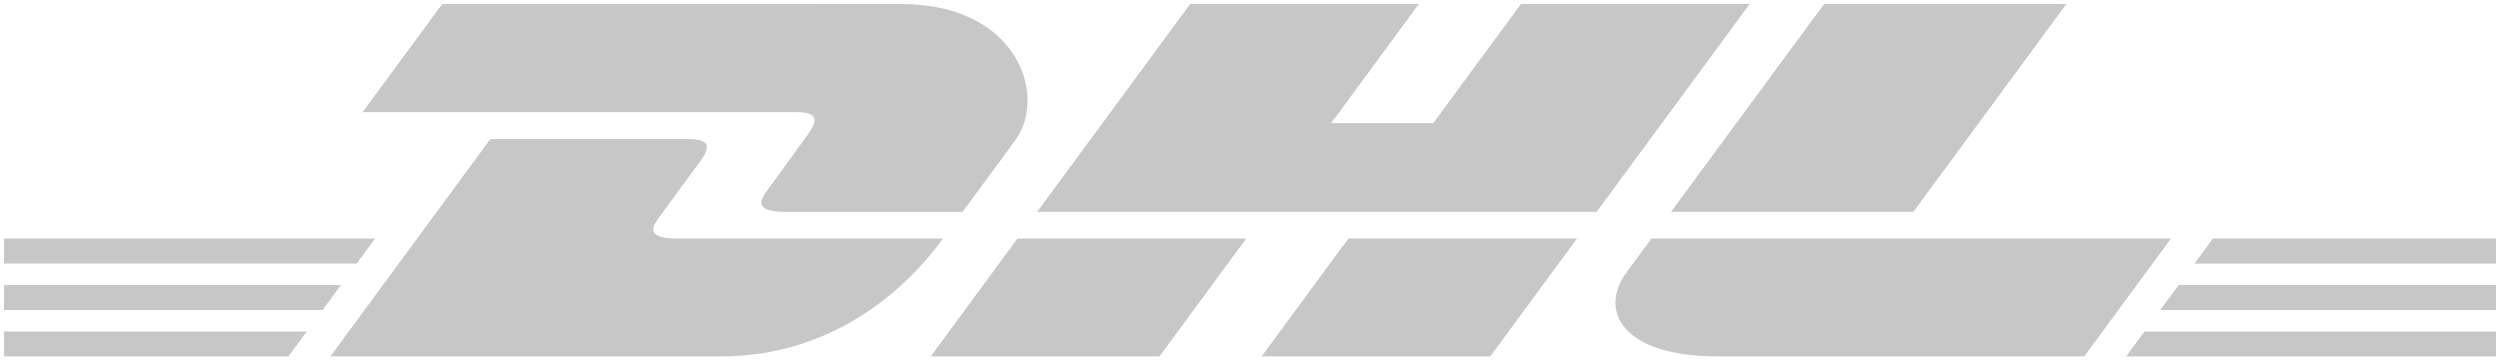 <?xml version="1.0" encoding="UTF-8"?> <svg xmlns="http://www.w3.org/2000/svg" width="2508" height="362" viewBox="0 0 2508 362" fill="none"> <g filter="url(#filter0_d)"> <path d="M443.64 0L363.77 108.524H799.073C821.085 108.524 820.811 116.813 810.052 131.469C799.128 146.29 780.848 171.925 769.705 187.021C764.051 194.651 753.841 208.539 787.655 208.539H965.674L1018.43 136.849C1051.14 92.44 1021.28 0.055 904.303 0.055L443.64 0Z" fill="#C7C7C7"></path> <path d="M331.438 353.567L491.891 135.531H690.988C713 135.531 712.726 143.875 701.967 158.477L661.346 213.809C655.692 221.439 645.482 235.327 679.296 235.327H945.967C923.845 265.738 851.825 353.567 722.716 353.567H331.438ZM1250.24 235.272L1163.23 353.567H933.726L1020.73 235.272H1250.24ZM1601.78 208.484H1040.49L1193.97 0H1423.37L1335.43 119.557H1437.81L1525.86 0H1755.26L1601.78 208.484ZM1582.07 235.272L1495.06 353.567H1265.66L1352.67 235.272H1582.07ZM4 281.931H342.032L323.588 307.018H4V281.931ZM4 235.272H376.395L357.896 260.358H4V235.272ZM4 328.591H307.724L289.335 353.567H4V328.591ZM2504 307.018H2167.18L2185.67 281.931H2504V307.018ZM2504 353.567H2132.98L2151.31 328.591H2504V353.567ZM2219.98 235.272H2504V260.413H2201.54L2219.98 235.272ZM2072.98 0L1919.5 208.484H1676.38L1829.97 0H2072.98ZM1656.72 235.272C1656.72 235.272 1639.98 258.217 1631.8 269.196C1603.04 308.17 1628.45 353.512 1722.49 353.512H2090.93L2177.93 235.272H1656.72Z" fill="#C7C7C7"></path> </g> <defs> <filter id="filter0_d" x="0" y="0" width="2508" height="361.567" filterUnits="userSpaceOnUse" color-interpolation-filters="sRGB"> <feFlood flood-opacity="0" result="BackgroundImageFix"></feFlood> <feColorMatrix in="SourceAlpha" type="matrix" values="0 0 0 0 0 0 0 0 0 0 0 0 0 0 0 0 0 0 127 0" result="hardAlpha"></feColorMatrix> <feOffset dy="4"></feOffset> <feGaussianBlur stdDeviation="2"></feGaussianBlur> <feComposite in2="hardAlpha" operator="out"></feComposite> <feColorMatrix type="matrix" values="0 0 0 0 0 0 0 0 0 0 0 0 0 0 0 0 0 0 0.25 0"></feColorMatrix> <feBlend mode="normal" in2="BackgroundImageFix" result="effect1_dropShadow"></feBlend> <feBlend mode="normal" in="SourceGraphic" in2="effect1_dropShadow" result="shape"></feBlend> </filter> </defs> </svg> 